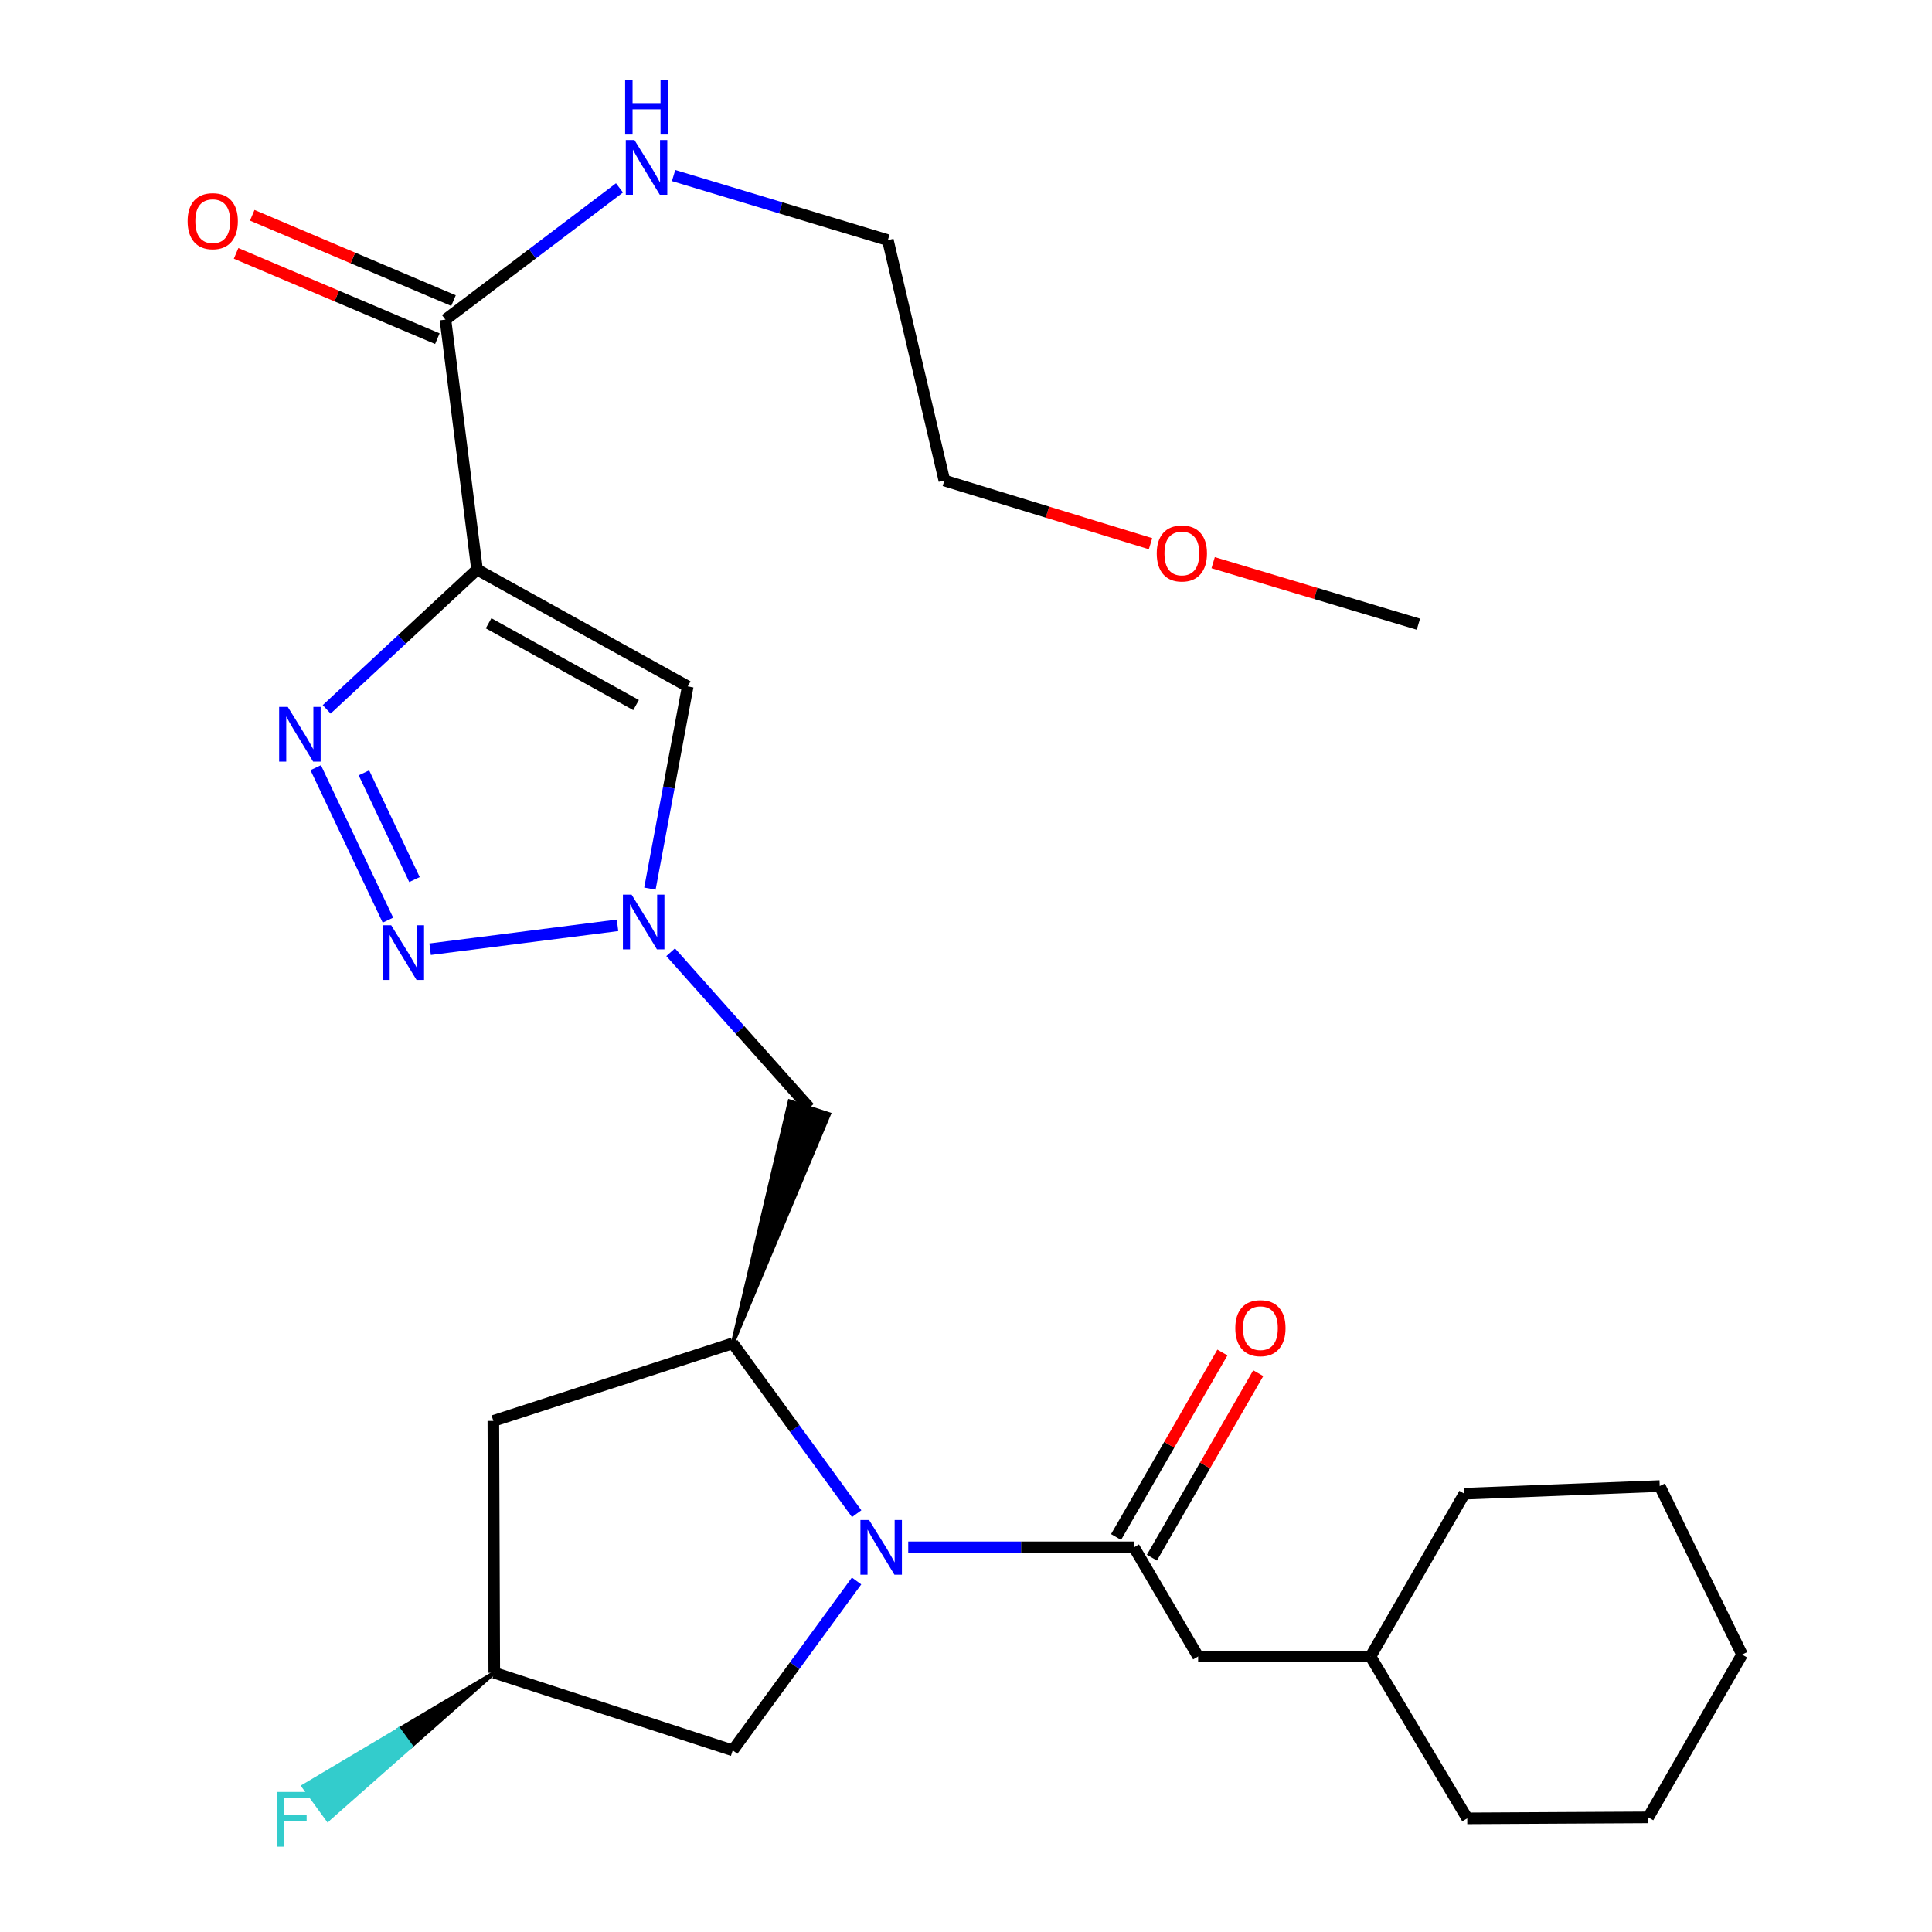 <?xml version='1.0' encoding='iso-8859-1'?>
<svg version='1.1' baseProfile='full'
              xmlns='http://www.w3.org/2000/svg'
                      xmlns:rdkit='http://www.rdkit.org/xml'
                      xmlns:xlink='http://www.w3.org/1999/xlink'
                  xml:space='preserve'
width='1000px' height='1000px' viewBox='0 0 1000 1000'>
<!-- END OF HEADER -->
<rect style='opacity:1.0;fill:#FFFFFF;stroke:none' width='1000' height='1000' x='0' y='0'> </rect>
<path class='bond-1' d='M 246.923,294.807 L 208.007,330.987' style='fill:none;fill-rule:evenodd;stroke:#000000;stroke-width:6px;stroke-linecap:butt;stroke-linejoin:miter;stroke-opacity:1' />
<path class='bond-1' d='M 208.007,330.987 L 169.092,367.166' style='fill:none;fill-rule:evenodd;stroke:#0000FF;stroke-width:6px;stroke-linecap:butt;stroke-linejoin:miter;stroke-opacity:1' />
<path class='bond-5' d='M 246.923,294.807 L 355.967,355.283' style='fill:none;fill-rule:evenodd;stroke:#000000;stroke-width:6px;stroke-linecap:butt;stroke-linejoin:miter;stroke-opacity:1' />
<path class='bond-5' d='M 252.895,322.603 L 329.226,364.937' style='fill:none;fill-rule:evenodd;stroke:#000000;stroke-width:6px;stroke-linecap:butt;stroke-linejoin:miter;stroke-opacity:1' />
<path class='bond-7' d='M 246.923,294.807 L 230.555,165.446' style='fill:none;fill-rule:evenodd;stroke:#000000;stroke-width:6px;stroke-linecap:butt;stroke-linejoin:miter;stroke-opacity:1' />
<path class='bond-0' d='M 443.411,783.47 L 411.334,739.39' style='fill:none;fill-rule:evenodd;stroke:#0000FF;stroke-width:6px;stroke-linecap:butt;stroke-linejoin:miter;stroke-opacity:1' />
<path class='bond-0' d='M 411.334,739.39 L 379.258,695.311' style='fill:none;fill-rule:evenodd;stroke:#000000;stroke-width:6px;stroke-linecap:butt;stroke-linejoin:miter;stroke-opacity:1' />
<path class='bond-4' d='M 470.102,800.894 L 528.526,800.894' style='fill:none;fill-rule:evenodd;stroke:#0000FF;stroke-width:6px;stroke-linecap:butt;stroke-linejoin:miter;stroke-opacity:1' />
<path class='bond-4' d='M 528.526,800.894 L 586.951,800.894' style='fill:none;fill-rule:evenodd;stroke:#000000;stroke-width:6px;stroke-linecap:butt;stroke-linejoin:miter;stroke-opacity:1' />
<path class='bond-10' d='M 443.359,818.309 L 411.309,862.149' style='fill:none;fill-rule:evenodd;stroke:#0000FF;stroke-width:6px;stroke-linecap:butt;stroke-linejoin:miter;stroke-opacity:1' />
<path class='bond-10' d='M 411.309,862.149 L 379.258,905.989' style='fill:none;fill-rule:evenodd;stroke:#000000;stroke-width:6px;stroke-linecap:butt;stroke-linejoin:miter;stroke-opacity:1' />
<path class='bond-2' d='M 163.409,397.348 L 200.79,476.271' style='fill:none;fill-rule:evenodd;stroke:#0000FF;stroke-width:6px;stroke-linecap:butt;stroke-linejoin:miter;stroke-opacity:1' />
<path class='bond-2' d='M 188.367,400.021 L 214.534,455.267' style='fill:none;fill-rule:evenodd;stroke:#0000FF;stroke-width:6px;stroke-linecap:butt;stroke-linejoin:miter;stroke-opacity:1' />
<path class='bond-27' d='M 222.626,491.31 L 319.638,478.946' style='fill:none;fill-rule:evenodd;stroke:#0000FF;stroke-width:6px;stroke-linecap:butt;stroke-linejoin:miter;stroke-opacity:1' />
<path class='bond-3' d='M 336.392,459.961 L 346.18,407.622' style='fill:none;fill-rule:evenodd;stroke:#0000FF;stroke-width:6px;stroke-linecap:butt;stroke-linejoin:miter;stroke-opacity:1' />
<path class='bond-3' d='M 346.18,407.622 L 355.967,355.283' style='fill:none;fill-rule:evenodd;stroke:#000000;stroke-width:6px;stroke-linecap:butt;stroke-linejoin:miter;stroke-opacity:1' />
<path class='bond-8' d='M 347.125,492.876 L 383.021,533.124' style='fill:none;fill-rule:evenodd;stroke:#0000FF;stroke-width:6px;stroke-linecap:butt;stroke-linejoin:miter;stroke-opacity:1' />
<path class='bond-8' d='M 383.021,533.124 L 418.917,573.372' style='fill:none;fill-rule:evenodd;stroke:#000000;stroke-width:6px;stroke-linecap:butt;stroke-linejoin:miter;stroke-opacity:1' />
<path class='bond-11' d='M 586.951,800.894 L 620.151,857.397' style='fill:none;fill-rule:evenodd;stroke:#000000;stroke-width:6px;stroke-linecap:butt;stroke-linejoin:miter;stroke-opacity:1' />
<path class='bond-12' d='M 596.226,806.241 L 623.746,758.5' style='fill:none;fill-rule:evenodd;stroke:#000000;stroke-width:6px;stroke-linecap:butt;stroke-linejoin:miter;stroke-opacity:1' />
<path class='bond-12' d='M 623.746,758.5 L 651.266,710.759' style='fill:none;fill-rule:evenodd;stroke:#FF0000;stroke-width:6px;stroke-linecap:butt;stroke-linejoin:miter;stroke-opacity:1' />
<path class='bond-12' d='M 577.676,795.547 L 605.195,747.807' style='fill:none;fill-rule:evenodd;stroke:#000000;stroke-width:6px;stroke-linecap:butt;stroke-linejoin:miter;stroke-opacity:1' />
<path class='bond-12' d='M 605.195,747.807 L 632.715,700.066' style='fill:none;fill-rule:evenodd;stroke:#FF0000;stroke-width:6px;stroke-linecap:butt;stroke-linejoin:miter;stroke-opacity:1' />
<path class='bond-6' d='M 379.258,695.311 L 429.098,576.683 L 408.737,570.061 Z' style='fill:#000000;fill-rule:evenodd;fill-opacity:1;stroke:#000000;stroke-width:2px;stroke-linecap:butt;stroke-linejoin:miter;stroke-opacity:1;' />
<path class='bond-9' d='M 379.258,695.311 L 255.357,735.47' style='fill:none;fill-rule:evenodd;stroke:#000000;stroke-width:6px;stroke-linecap:butt;stroke-linejoin:miter;stroke-opacity:1' />
<path class='bond-14' d='M 234.733,155.589 L 182.648,133.51' style='fill:none;fill-rule:evenodd;stroke:#000000;stroke-width:6px;stroke-linecap:butt;stroke-linejoin:miter;stroke-opacity:1' />
<path class='bond-14' d='M 182.648,133.51 L 130.563,111.431' style='fill:none;fill-rule:evenodd;stroke:#FF0000;stroke-width:6px;stroke-linecap:butt;stroke-linejoin:miter;stroke-opacity:1' />
<path class='bond-14' d='M 226.377,175.302 L 174.292,153.224' style='fill:none;fill-rule:evenodd;stroke:#000000;stroke-width:6px;stroke-linecap:butt;stroke-linejoin:miter;stroke-opacity:1' />
<path class='bond-14' d='M 174.292,153.224 L 122.207,131.145' style='fill:none;fill-rule:evenodd;stroke:#FF0000;stroke-width:6px;stroke-linecap:butt;stroke-linejoin:miter;stroke-opacity:1' />
<path class='bond-15' d='M 230.555,165.446 L 275.601,131.343' style='fill:none;fill-rule:evenodd;stroke:#000000;stroke-width:6px;stroke-linecap:butt;stroke-linejoin:miter;stroke-opacity:1' />
<path class='bond-15' d='M 275.601,131.343 L 320.647,97.241' style='fill:none;fill-rule:evenodd;stroke:#0000FF;stroke-width:6px;stroke-linecap:butt;stroke-linejoin:miter;stroke-opacity:1' />
<path class='bond-13' d='M 255.357,735.47 L 255.832,865.831' style='fill:none;fill-rule:evenodd;stroke:#000000;stroke-width:6px;stroke-linecap:butt;stroke-linejoin:miter;stroke-opacity:1' />
<path class='bond-28' d='M 379.258,905.989 L 255.832,865.831' style='fill:none;fill-rule:evenodd;stroke:#000000;stroke-width:6px;stroke-linecap:butt;stroke-linejoin:miter;stroke-opacity:1' />
<path class='bond-17' d='M 620.151,857.397 L 709.378,857.397' style='fill:none;fill-rule:evenodd;stroke:#000000;stroke-width:6px;stroke-linecap:butt;stroke-linejoin:miter;stroke-opacity:1' />
<path class='bond-16' d='M 255.832,865.831 L 206.452,895.186 L 212.757,903.839 Z' style='fill:#000000;fill-rule:evenodd;fill-opacity:1;stroke:#000000;stroke-width:2px;stroke-linecap:butt;stroke-linejoin:miter;stroke-opacity:1;' />
<path class='bond-16' d='M 206.452,895.186 L 169.681,941.847 L 157.072,924.542 Z' style='fill:#33CCCC;fill-rule:evenodd;fill-opacity:1;stroke:#33CCCC;stroke-width:2px;stroke-linecap:butt;stroke-linejoin:miter;stroke-opacity:1;' />
<path class='bond-16' d='M 206.452,895.186 L 212.757,903.839 L 169.681,941.847 Z' style='fill:#33CCCC;fill-rule:evenodd;fill-opacity:1;stroke:#33CCCC;stroke-width:2px;stroke-linecap:butt;stroke-linejoin:miter;stroke-opacity:1;' />
<path class='bond-19' d='M 348.652,90.861 L 404.102,107.58' style='fill:none;fill-rule:evenodd;stroke:#0000FF;stroke-width:6px;stroke-linecap:butt;stroke-linejoin:miter;stroke-opacity:1' />
<path class='bond-19' d='M 404.102,107.58 L 459.552,124.3' style='fill:none;fill-rule:evenodd;stroke:#000000;stroke-width:6px;stroke-linecap:butt;stroke-linejoin:miter;stroke-opacity:1' />
<path class='bond-22' d='M 709.378,857.397 L 757.958,773.142' style='fill:none;fill-rule:evenodd;stroke:#000000;stroke-width:6px;stroke-linecap:butt;stroke-linejoin:miter;stroke-opacity:1' />
<path class='bond-23' d='M 709.378,857.397 L 759.445,941.188' style='fill:none;fill-rule:evenodd;stroke:#000000;stroke-width:6px;stroke-linecap:butt;stroke-linejoin:miter;stroke-opacity:1' />
<path class='bond-18' d='M 595.515,281.416 L 542.158,265.065' style='fill:none;fill-rule:evenodd;stroke:#FF0000;stroke-width:6px;stroke-linecap:butt;stroke-linejoin:miter;stroke-opacity:1' />
<path class='bond-18' d='M 542.158,265.065 L 488.802,248.713' style='fill:none;fill-rule:evenodd;stroke:#000000;stroke-width:6px;stroke-linecap:butt;stroke-linejoin:miter;stroke-opacity:1' />
<path class='bond-21' d='M 627.924,291.238 L 681.046,307.154' style='fill:none;fill-rule:evenodd;stroke:#FF0000;stroke-width:6px;stroke-linecap:butt;stroke-linejoin:miter;stroke-opacity:1' />
<path class='bond-21' d='M 681.046,307.154 L 734.167,323.071' style='fill:none;fill-rule:evenodd;stroke:#000000;stroke-width:6px;stroke-linecap:butt;stroke-linejoin:miter;stroke-opacity:1' />
<path class='bond-20' d='M 459.552,124.3 L 488.802,248.713' style='fill:none;fill-rule:evenodd;stroke:#000000;stroke-width:6px;stroke-linecap:butt;stroke-linejoin:miter;stroke-opacity:1' />
<path class='bond-24' d='M 757.958,773.142 L 859.068,769.181' style='fill:none;fill-rule:evenodd;stroke:#000000;stroke-width:6px;stroke-linecap:butt;stroke-linejoin:miter;stroke-opacity:1' />
<path class='bond-25' d='M 759.445,941.188 L 853.133,940.676' style='fill:none;fill-rule:evenodd;stroke:#000000;stroke-width:6px;stroke-linecap:butt;stroke-linejoin:miter;stroke-opacity:1' />
<path class='bond-29' d='M 859.068,769.181 L 901.701,856.41' style='fill:none;fill-rule:evenodd;stroke:#000000;stroke-width:6px;stroke-linecap:butt;stroke-linejoin:miter;stroke-opacity:1' />
<path class='bond-26' d='M 853.133,940.676 L 901.701,856.41' style='fill:none;fill-rule:evenodd;stroke:#000000;stroke-width:6px;stroke-linecap:butt;stroke-linejoin:miter;stroke-opacity:1' />
<path  class='atom-1' d='M 449.83 786.734
L 459.11 801.734
Q 460.03 803.214, 461.51 805.894
Q 462.99 808.574, 463.07 808.734
L 463.07 786.734
L 466.83 786.734
L 466.83 815.054
L 462.95 815.054
L 452.99 798.654
Q 451.83 796.734, 450.59 794.534
Q 449.39 792.334, 449.03 791.654
L 449.03 815.054
L 445.35 815.054
L 445.35 786.734
L 449.83 786.734
' fill='#0000FF'/>
<path  class='atom-2' d='M 148.962 365.901
L 158.242 380.901
Q 159.162 382.381, 160.642 385.061
Q 162.122 387.741, 162.202 387.901
L 162.202 365.901
L 165.962 365.901
L 165.962 394.221
L 162.082 394.221
L 152.122 377.821
Q 150.962 375.901, 149.722 373.701
Q 148.522 371.501, 148.162 370.821
L 148.162 394.221
L 144.482 394.221
L 144.482 365.901
L 148.962 365.901
' fill='#0000FF'/>
<path  class='atom-3' d='M 202.491 478.919
L 211.771 493.919
Q 212.691 495.399, 214.171 498.079
Q 215.651 500.759, 215.731 500.919
L 215.731 478.919
L 219.491 478.919
L 219.491 507.239
L 215.611 507.239
L 205.651 490.839
Q 204.491 488.919, 203.251 486.719
Q 202.051 484.519, 201.691 483.839
L 201.691 507.239
L 198.011 507.239
L 198.011 478.919
L 202.491 478.919
' fill='#0000FF'/>
<path  class='atom-4' d='M 326.904 463.062
L 336.184 478.062
Q 337.104 479.542, 338.584 482.222
Q 340.064 484.902, 340.144 485.062
L 340.144 463.062
L 343.904 463.062
L 343.904 491.382
L 340.024 491.382
L 330.064 474.982
Q 328.904 473.062, 327.664 470.862
Q 326.464 468.662, 326.104 467.982
L 326.104 491.382
L 322.424 491.382
L 322.424 463.062
L 326.904 463.062
' fill='#0000FF'/>
<path  class='atom-13' d='M 639.387 687.457
Q 639.387 680.657, 642.747 676.857
Q 646.107 673.057, 652.387 673.057
Q 658.667 673.057, 662.027 676.857
Q 665.387 680.657, 665.387 687.457
Q 665.387 694.337, 661.987 698.257
Q 658.587 702.137, 652.387 702.137
Q 646.147 702.137, 642.747 698.257
Q 639.387 694.377, 639.387 687.457
M 652.387 698.937
Q 656.707 698.937, 659.027 696.057
Q 661.387 693.137, 661.387 687.457
Q 661.387 681.897, 659.027 679.097
Q 656.707 676.257, 652.387 676.257
Q 648.067 676.257, 645.707 679.057
Q 643.387 681.857, 643.387 687.457
Q 643.387 693.177, 645.707 696.057
Q 648.067 698.937, 652.387 698.937
' fill='#FF0000'/>
<path  class='atom-15' d='M 97.115 114.471
Q 97.115 107.671, 100.475 103.871
Q 103.835 100.071, 110.115 100.071
Q 116.395 100.071, 119.755 103.871
Q 123.115 107.671, 123.115 114.471
Q 123.115 121.351, 119.715 125.271
Q 116.315 129.151, 110.115 129.151
Q 103.875 129.151, 100.475 125.271
Q 97.115 121.391, 97.115 114.471
M 110.115 125.951
Q 114.435 125.951, 116.755 123.071
Q 119.115 120.151, 119.115 114.471
Q 119.115 108.911, 116.755 106.111
Q 114.435 103.271, 110.115 103.271
Q 105.795 103.271, 103.435 106.071
Q 101.115 108.871, 101.115 114.471
Q 101.115 120.191, 103.435 123.071
Q 105.795 125.951, 110.115 125.951
' fill='#FF0000'/>
<path  class='atom-16' d='M 328.391 72.479
L 337.671 87.479
Q 338.591 88.959, 340.071 91.639
Q 341.551 94.319, 341.631 94.479
L 341.631 72.479
L 345.391 72.479
L 345.391 100.799
L 341.511 100.799
L 331.551 84.399
Q 330.391 82.479, 329.151 80.279
Q 327.951 78.079, 327.591 77.399
L 327.591 100.799
L 323.911 100.799
L 323.911 72.479
L 328.391 72.479
' fill='#0000FF'/>
<path  class='atom-16' d='M 323.571 41.327
L 327.411 41.327
L 327.411 53.367
L 341.891 53.367
L 341.891 41.327
L 345.731 41.327
L 345.731 69.647
L 341.891 69.647
L 341.891 56.567
L 327.411 56.567
L 327.411 69.647
L 323.571 69.647
L 323.571 41.327
' fill='#0000FF'/>
<path  class='atom-17' d='M 143.316 927.515
L 160.156 927.515
L 160.156 930.755
L 147.116 930.755
L 147.116 939.355
L 158.716 939.355
L 158.716 942.635
L 147.116 942.635
L 147.116 955.835
L 143.316 955.835
L 143.316 927.515
' fill='#33CCCC'/>
<path  class='atom-19' d='M 598.729 286.465
Q 598.729 279.665, 602.089 275.865
Q 605.449 272.065, 611.729 272.065
Q 618.009 272.065, 621.369 275.865
Q 624.729 279.665, 624.729 286.465
Q 624.729 293.345, 621.329 297.265
Q 617.929 301.145, 611.729 301.145
Q 605.489 301.145, 602.089 297.265
Q 598.729 293.385, 598.729 286.465
M 611.729 297.945
Q 616.049 297.945, 618.369 295.065
Q 620.729 292.145, 620.729 286.465
Q 620.729 280.905, 618.369 278.105
Q 616.049 275.265, 611.729 275.265
Q 607.409 275.265, 605.049 278.065
Q 602.729 280.865, 602.729 286.465
Q 602.729 292.185, 605.049 295.065
Q 607.409 297.945, 611.729 297.945
' fill='#FF0000'/>
</svg>
